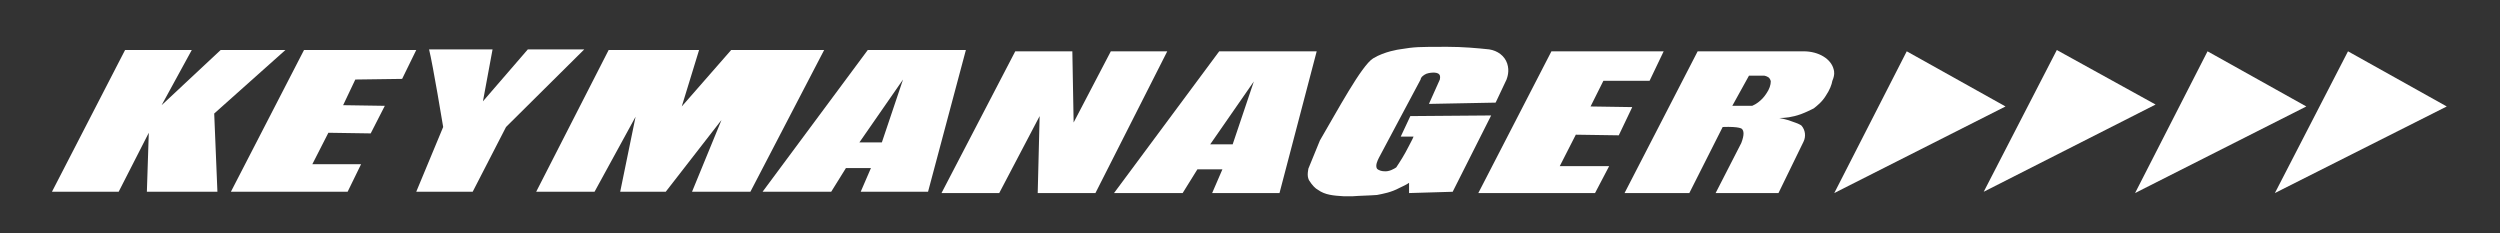 <?xml version="1.0" encoding="utf-8"?>
<!-- Generator: Adobe Illustrator 26.0.2, SVG Export Plug-In . SVG Version: 6.00 Build 0)  -->
<svg version="1.1" id="Laag_1" xmlns="http://www.w3.org/2000/svg" xmlns:xlink="http://www.w3.org/1999/xlink" x="0px" y="0px"
	 viewBox="0 0 389.8 36.4" style="enable-background:new 0 0 389.8 36.4;" xml:space="preserve">
<rect x="0" y="0" width="389.8" height="36.4" fill="#333333" stroke="none"/>
<style type="text/css">
	.st0{display:none;}
	.st1{display:none;fill:#FFFFFF;}
	.st2{fill:#FFFFFF;}
</style>
<path class="st0" d="M265.1,78.9"/>
<path class="st0" d="M255.5,76.1"/>
<path class="st0" d="M266.4,83.4"/>
<path class="st0" d="M255.9,77"/>
<path class="st1" d="M342.6,81.4"/>
<g>
	<g>
		<polygon class="st2" points="8.1,29.9 19.5,7.8 29.9,7.8 25.2,16.4 34.4,7.8 44.5,7.8 33.4,17.7 33.9,29.9 22.9,29.9 23.2,20.7 
			18.5,29.9 		"/>
		<polygon class="st2" points="36,29.9 47.4,7.8 64.9,7.8 62.7,12.3 55.4,12.4 53.5,16.4 60,16.5 57.8,20.8 51.2,20.7 48.7,25.6 
			56.3,25.6 54.2,29.9 		"/>
		<polygon class="st2" points="230.5,30.1 241.9,8 259.4,8 257.2,12.6 250,12.6 248,16.6 254.5,16.7 252.4,21.1 245.7,21 
			243.2,25.9 250.9,25.9 248.7,30.1 		"/>
		<path class="st2" d="M64.9,29.9l4.2-10.1c0,0-1.6-9.7-2.2-12.1c3.3,0,6.6,0,9.9,0l-1.5,8.1l7-8.1h8.8L78.9,19.8l-5.2,10.1
			C70.3,29.9,68.3,29.9,64.9,29.9z"/>
		<polygon class="st2" points="83.6,29.9 94.9,7.8 109,7.8 106.3,16.6 114,7.8 128.5,7.8 117,29.9 107.9,29.9 112.5,18.7 
			103.8,29.9 96.7,29.9 99.1,18.2 92.7,29.9 		"/>
		<path class="st2" d="M135.3,7.8l-16.4,22.1h10.7l2.3-3.7h3.9l-1.6,3.7h10.5l5.9-22.1H135.3z M137.5,22.2h-3.5l6.8-9.8L137.5,22.2z
			"/>
		<path class="st2" d="M190.1,8l-16.4,22.1h10.7l2.3-3.7h3.9l-1.6,3.7h10.5L205.3,8H190.1z M192.2,22.5h-3.5l6.8-9.8L192.2,22.5z"/>
		<polygon class="st2" points="146.8,30.1 158.3,8 167.2,8 167.4,19.1 173.2,8 182,8 170.8,30.1 161.8,30.1 162.1,18.1 155.8,30.1 
					"/>
		<path class="st2" d="M204,26.3c0,0.1-0.1,0.5-0.1,0.9c0,0.4,0.1,0.7,0.2,0.9c0.5,0.8,1,1.3,1.4,1.5c1.1,0.8,2.4,0.9,4,1
			c0.6,0,1.1,0,1.4,0c1.3-0.1,2.5-0.1,3.8-0.2c1-0.2,2.2-0.4,3.5-1.1c0.6-0.3,1.1-0.5,1.5-0.8c0,0.5,0,1,0,1.6l6.8-0.2l6-11.9
			l-12.6,0.1l-1.5,3.2l2,0c-0.2,0.5-0.5,1-0.8,1.6c-0.6,1.2-1.3,2.3-1.9,3.2c-0.3,0.2-1.1,0.7-1.9,0.6c-0.3,0-0.8-0.1-1.1-0.4
			c-0.3-0.5,0.1-1.3,0.3-1.7c0.5-0.9,6.1-11.5,6.5-12.2c0-0.1,0.1-0.4,0.4-0.6c0.1-0.1,0.3-0.2,0.5-0.3c0.2-0.1,1.6-0.4,2,0.1
			c0.1,0.1,0.2,0.3,0.1,0.8c-0.6,1.3-1.1,2.5-1.7,3.8l10.4-0.2l1.7-3.6c0.1-0.3,0.5-1.3,0.1-2.5c-0.4-1.2-1.5-2-2.8-2.2
			c-1.9-0.2-4.1-0.4-6.5-0.4c-4.7,0-5,0-7.5,0.4c0,0-2.3,0.3-4.1,1.4c-1.8,1.1-5.6,8.2-8.3,12.8"/>
		<path class="st2" d="M285.9,10.8c-0.4-1.6-2.3-2.8-4.7-2.8h-16.5l-11.4,22.1c3.4,0,6.7,0,10.1,0c1.7-3.4,3.5-6.9,5.2-10.3
			c2.7-0.1,3,0.3,3,0.3c0.3,0.3,0.4,0.9-0.1,2.2c-1.3,2.6-2.7,5.2-4,7.8h9.8l3.9-8c0.4-0.8,0.3-1.8-0.3-2.5
			c-0.1-0.1-0.4-0.3-1.6-0.7c-0.8-0.3-1.4-0.4-1.9-0.5c0.9,0,2-0.1,3.4-0.6c0.8-0.3,1.4-0.6,2-0.9c0.5-0.4,1.3-1,1.9-2
			c0.6-0.9,0.9-1.7,1-2.3C286.1,11.7,286,11.1,285.9,10.8z M275.4,14.6c-0.7,1.1-1.7,1.7-2.2,1.9c-1,0-2.1,0-3.1,0
			c0.9-1.6,1.7-3.1,2.6-4.7h2.4c0.1,0,0.4,0.1,0.7,0.3c0.2,0.2,0.3,0.5,0.3,0.6C276.1,13.2,275.9,13.9,275.4,14.6z"/>
	</g>
	<polygon class="st2" points="286,30.1 297.3,8 312.7,16.6 	"/>
	<polygon class="st2" points="309.3,29.9 320.7,7.8 336.1,16.3 	"/>
	<polygon class="st2" points="332.9,30.1 344.2,8 359.6,16.6 	"/>
	<polygon class="st2" points="354.7,30.1 366.1,8 381.5,16.6 	"/>
</g>
</svg>
